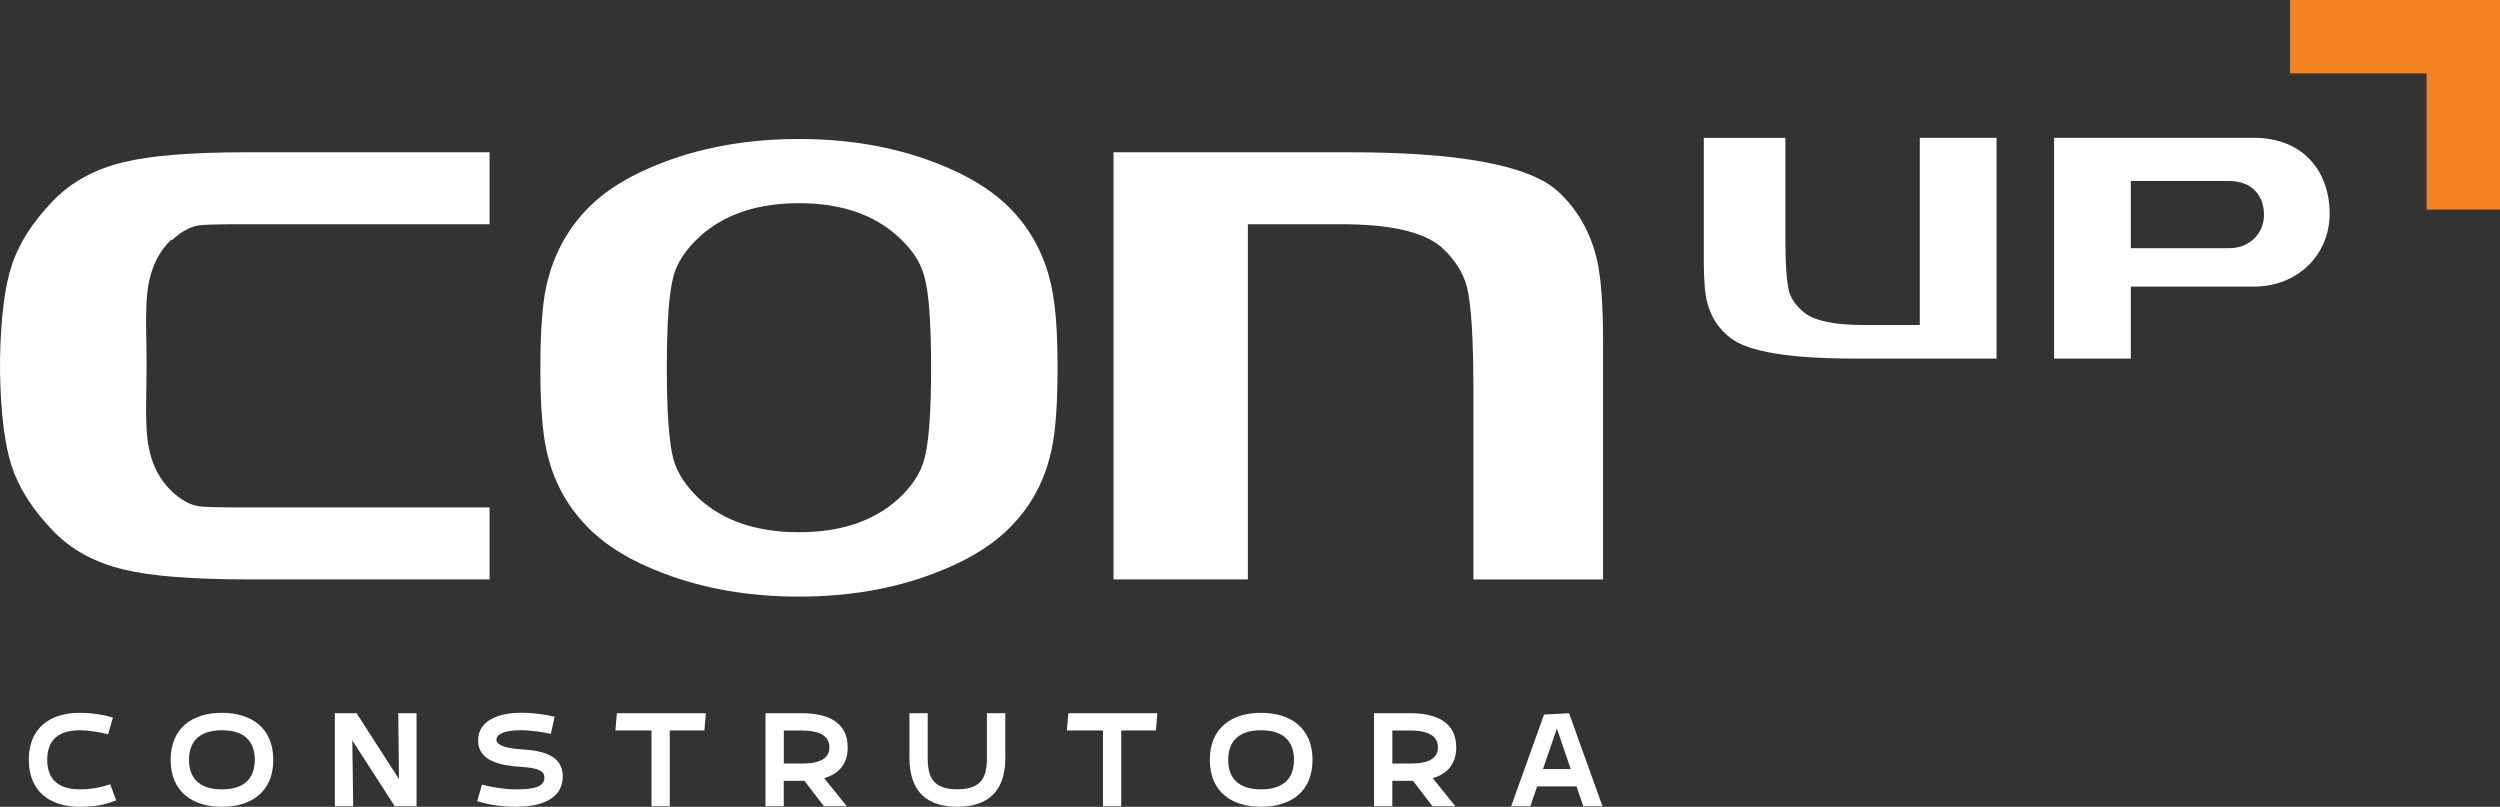 <svg viewBox="0 0 427.21 137.87" xmlns="http://www.w3.org/2000/svg"><rect x="0" y="0" width="427.21" height="137.87" fill="#333333" stroke="none"/><g fill="#fff"><path d="m179.64 48.82c-1.06-5-3.31-9.3-6.72-12.9-3.17-3.33-7.66-6.09-13.48-8.27-6.91-2.6-14.55-3.9-22.91-3.9s-16.04 1.3-22.95 3.9c-5.84 2.19-10.32 4.94-13.44 8.27-3.42 3.61-5.68 7.96-6.8 13.06-.67 3.09-1 7.75-1 14s.35 10.79 1.04 13.95c1.09 5.03 3.34 9.31 6.76 12.85 3.12 3.33 7.6 6.09 13.44 8.27 6.91 2.6 14.56 3.9 22.95 3.9s16.01-1.3 22.91-3.9c5.84-2.19 10.34-4.94 13.48-8.27 3.47-3.57 5.73-7.93 6.8-13.06.67-3.09 1-7.74 1-13.95s-.36-10.79-1.08-13.95zm-21.7 29.66s0 0 0 0c-.62 2.38-2.12 4.65-4.46 6.8s0 0 0 0c-4.2 3.79-9.87 5.67-16.95 5.67-7.1 0-12.79-1.88-16.99-5.67s0 0 0 0c-2.29-2.15-3.79-4.42-4.46-6.8s0 0 0 0c-.76-2.82-1.13-8-1.13-15.61 0-7.65.37-12.84 1.13-15.67.64-2.38 2.15-4.63 4.47-6.75 4.2-3.83 9.89-5.73 16.99-5.73 7.08 0 12.75 1.9 16.95 5.73s0 0 0 0c2.34 2.12 3.84 4.37 4.46 6.75s0 0 0 0c.79 2.83 1.16 8.02 1.16 15.66 0 7.61-.38 12.78-1.16 15.61z"/><path d="m251.78 99.01v-32.45c0-8.69-.37-14.54-1.11-17.55-.66-2.49-2.13-4.76-4.39-6.8-3.02-2.59-8.69-3.89-17-3.89h-16.04v60.69h-22.96v-72.99h40.3c18.71 0 30.55 2.19 35.52 6.57 3.43 3.09 5.71 7.07 6.83 11.93.67 3.02 1.01 7.64 1.01 13.86v40.64h-22.14z"/><path d="m305.09 23.55v17.05c0 4.58.22 7.68.66 9.3.4 1.3 1.27 2.48 2.62 3.56 1.8 1.39 5.18 2.08 10.14 2.08h9.55v-31.99h13.12v37.73h-24.12c-11.17 0-18.26-1.16-21.27-3.47-2.05-1.54-3.41-3.59-4.06-6.14-.39-1.51-.58-3.88-.58-7.11v-21h13.94z"/><path d="m385.11 23.55h-34.1v37.73h13.12v-12.3h20.97c7.57 0 13-5.45 13-12.48s-4.33-12.95-13-12.95zm-4.17 18.86h-16.81v-11.48h16.81c3.96 0 5.94 2.57 5.94 5.78s-2.48 5.7-5.94 5.7z"/><path d="m29.34 41.08c1.56-1.46 3.08-2.31 4.57-2.55.77-.14 3.14-.21 7.13-.21h42.62v-12.3h-41.4c-9.48 0-16.53.56-21.15 1.7-5.01 1.2-9.07 3.45-12.17 6.73-3.42 3.57-5.75 7.23-6.96 10.98-1.17 3.57-1.82 8.78-1.97 15.64v2.89c.15 6.86.81 12.07 1.97 15.64 1.22 3.75 3.54 7.41 6.96 10.98 3.1 3.29 7.16 5.53 12.17 6.73 4.62 1.13 11.67 1.7 21.15 1.7h41.4v-12.3h-42.62c-3.99 0-6.36-.07-7.13-.21-1.49-.24-3.01-1.09-4.57-2.55-2.06-1.98-3.37-4.51-3.94-7.6-.37-1.87-.51-4.85-.41-8.94.07-2.75.07-7.26 0-10-.1-4.09.04-7.07.41-8.94.57-3.09 1.88-5.62 3.94-7.6"/></g><path d="m414.67 0h-23.35v12.54h23.35v23.28h12.54v-23.35-12.47z" fill="#f58220"/><g fill="#fff"><path d="m18.83 134.01 1.02 2.75c-1.87.74-3.54 1.11-6.24 1.11-4.95 0-8.69-2.52-8.69-8.04s3.74-8.02 8.69-8.02c2.1 0 4.25.35 5.69.83l-.83 2.84c-.99-.28-3.19-.69-4.85-.69-4.18 0-5.55 2.24-5.55 5.04s1.36 5.06 5.55 5.06c2.17 0 4.02-.44 5.22-.88z"/><path d="m29.16 129.85c0-5.53 3.81-8.04 8.76-8.04s8.78 2.52 8.78 8.04-3.81 8.02-8.78 8.02-8.76-2.52-8.76-8.02zm3.14 0c0 2.8 1.43 5.04 5.62 5.04s5.62-2.24 5.62-5.04-1.41-5.06-5.62-5.06-5.62 2.27-5.62 5.06z"/><path d="m71.18 137.78h-3.72l-7.26-11.26.16 11.26h-3.14v-15.9h3.72l7.24 11.26-.12-11.26h3.12z"/><path d="m88.31 137.87c-2.68 0-4.83-.35-6.77-.97l.83-2.82c1.23.35 3.61.81 5.78.81 2.82 0 4.88-.32 4.88-2.01 0-.97-.67-1.62-3.91-1.83-3.54-.21-7.42-.97-7.42-4.51s3.74-4.74 7.3-4.74c2.08 0 4.3.3 5.78.69l-.65 2.91c-1.02-.25-3.49-.62-5.13-.62-2.82 0-4.16.67-4.16 1.64s1.71 1.48 4.46 1.64c3.44.23 6.87 1.02 6.87 4.6 0 4.11-4.16 5.2-7.86 5.2z"/><path d="m120.37 124.83h-5.92v12.95h-3.12v-12.95h-6.17l.25-2.96h15.21z"/><path d="m144.73 137.78h-3.93l-3.33-4.35h-3.54v4.35h-3.12v-15.9h6.24c3.98 0 7.81 1.27 7.81 5.83 0 3.03-1.71 4.58-4.02 5.27l3.88 4.81zm-7.67-7.3c3.24 0 4.67-.97 4.67-2.77s-1.43-2.87-4.67-2.87h-3.12v5.64z"/><path d="m171.8 129.52c0 5.94-3.26 8.35-8.21 8.35s-8.18-2.4-8.18-8.35v-7.65h3.12v7.65c0 3.21.86 5.36 5.06 5.36s5.06-2.15 5.06-5.36v-7.65h3.14v7.65z"/><path d="m197.52 124.83h-5.92v12.95h-3.12v-12.95h-6.17l.25-2.96h15.21z"/><path d="m206.74 129.85c0-5.53 3.81-8.04 8.76-8.04s8.79 2.52 8.79 8.04-3.81 8.02-8.79 8.02-8.76-2.52-8.76-8.02zm3.14 0c0 2.8 1.43 5.04 5.62 5.04s5.62-2.24 5.62-5.04-1.41-5.06-5.62-5.06-5.62 2.27-5.62 5.06z"/><path d="m248.72 137.78h-3.93l-3.33-4.35h-3.54v4.35h-3.12v-15.9h6.24c3.98 0 7.81 1.27 7.81 5.83 0 3.03-1.71 4.58-4.02 5.27l3.88 4.81zm-7.67-7.3c3.24 0 4.67-.97 4.67-2.77s-1.43-2.87-4.67-2.87h-3.12v5.64z"/><path d="m270.56 137.78-1.16-3.4h-6.73l-1.16 3.4h-3.28l5.62-15.67 4.28-.23 5.71 15.9zm-6.89-6.36h4.74l-2.36-6.93z"/></g></svg>